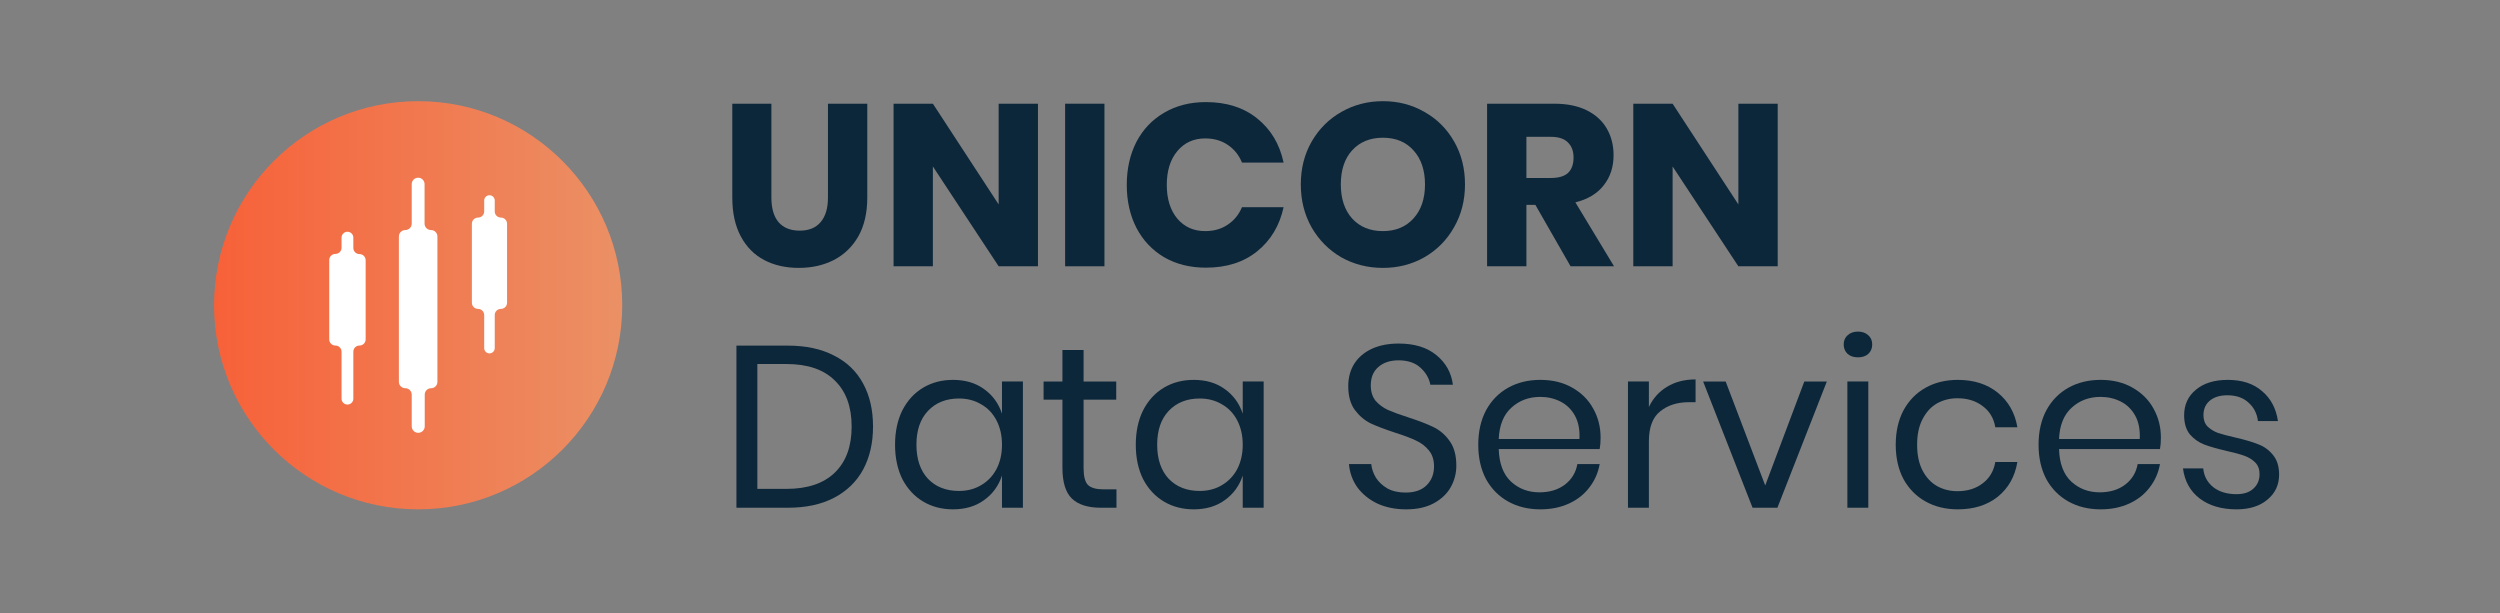 <svg width="318" height="78" viewBox="0 0 318 78" fill="none" xmlns="http://www.w3.org/2000/svg">
<rect x="0" y="0" width="318" height="78" fill="#808080" stroke="none"/>
<circle cx="53.188" cy="38.828" r="18.172" fill="white"/>
<path fill-rule="evenodd" clip-rule="evenodd" d="M53.188 64.789C67.525 64.789 79.148 53.166 79.148 38.829C79.148 24.492 67.525 12.869 53.188 12.869C38.851 12.869 27.228 24.492 27.228 38.829C27.228 53.166 38.851 64.789 53.188 64.789ZM44.944 44.736C44.944 44.304 45.295 43.953 45.727 43.953V43.953C46.16 43.953 46.51 43.603 46.51 43.17V33.102C46.51 32.67 46.16 32.319 45.727 32.319V32.319C45.295 32.319 44.944 31.969 44.944 31.536V30.228C44.944 29.814 44.608 29.478 44.195 29.478V29.478C43.781 29.478 43.445 29.814 43.445 30.228V31.514C43.445 31.947 43.094 32.297 42.662 32.297V32.297C42.23 32.297 41.879 32.648 41.879 33.08V43.17C41.879 43.603 42.23 43.953 42.662 43.953V43.953C43.094 43.953 43.445 44.304 43.445 44.736V50.711C43.445 51.125 43.781 51.461 44.195 51.461V51.461C44.608 51.461 44.944 51.125 44.944 50.711V44.736ZM53.2 55.054C53.657 55.054 54.027 54.684 54.027 54.226V50.188C54.027 49.743 54.388 49.383 54.833 49.383V49.383C55.278 49.383 55.638 49.022 55.638 48.577V30.078C55.638 29.627 55.273 29.262 54.822 29.262V29.262C54.37 29.262 54.005 28.896 54.005 28.445V23.421C54.005 22.97 53.639 22.604 53.188 22.604V22.604C52.737 22.604 52.372 22.97 52.372 23.421V28.445C52.372 28.896 52.006 29.262 51.555 29.262V29.262C51.104 29.262 50.739 29.627 50.739 30.078V48.566C50.739 49.017 51.104 49.383 51.555 49.383V49.383C52.006 49.383 52.372 49.748 52.372 50.199V54.226C52.372 54.684 52.742 55.054 53.2 55.054V55.054ZM62.931 40.074C62.931 39.641 63.282 39.291 63.715 39.291V39.291C64.147 39.291 64.498 38.94 64.498 38.508V28.46C64.498 28.027 64.147 27.677 63.715 27.677V27.677C63.282 27.677 62.931 27.326 62.931 26.894V25.507C62.931 25.136 62.631 24.836 62.26 24.836V24.836C61.89 24.836 61.589 25.136 61.589 25.507V26.894C61.589 27.326 61.239 27.677 60.806 27.677V27.677C60.374 27.677 60.023 28.027 60.023 28.46V38.508C60.023 38.94 60.374 39.291 60.806 39.291V39.291C61.239 39.291 61.589 39.641 61.589 40.074V44.28C61.589 44.65 61.89 44.951 62.26 44.951V44.951C62.631 44.951 62.931 44.65 62.931 44.28V40.074Z" fill="url(#paint0_linear_8800_44577)"/>
<path d="M283.379 48.32C285.192 48.32 286.645 48.798 287.737 49.754C288.849 50.69 289.521 51.957 289.755 53.556H287.211C287.094 52.601 286.694 51.821 286.011 51.216C285.348 50.592 284.451 50.28 283.32 50.28C282.365 50.28 281.614 50.514 281.068 50.982C280.541 51.431 280.278 52.045 280.278 52.825C280.278 53.41 280.454 53.888 280.805 54.258C281.175 54.609 281.624 54.882 282.15 55.077C282.696 55.253 283.437 55.448 284.373 55.662C285.563 55.935 286.518 56.218 287.24 56.511C287.981 56.783 288.605 57.232 289.112 57.856C289.638 58.48 289.902 59.319 289.902 60.372C289.902 61.678 289.404 62.741 288.41 63.56C287.435 64.379 286.128 64.788 284.49 64.788C282.579 64.788 281.019 64.33 279.81 63.414C278.601 62.497 277.889 61.22 277.675 59.582H280.249C280.346 60.557 280.766 61.347 281.507 61.951C282.267 62.556 283.262 62.858 284.49 62.858C285.407 62.858 286.118 62.624 286.625 62.156C287.152 61.688 287.415 61.074 287.415 60.313C287.415 59.689 287.23 59.192 286.86 58.821C286.489 58.451 286.031 58.168 285.485 57.973C284.939 57.778 284.188 57.573 283.232 57.359C282.043 57.086 281.087 56.813 280.366 56.54C279.664 56.267 279.059 55.838 278.552 55.253C278.065 54.648 277.821 53.839 277.821 52.825C277.821 51.479 278.318 50.397 279.313 49.578C280.307 48.74 281.663 48.32 283.379 48.32Z" fill="#0D273A"/>
<path d="M274.866 55.662C274.866 56.228 274.827 56.715 274.749 57.125H261.908C261.966 58.958 262.483 60.333 263.458 61.249C264.453 62.166 265.662 62.624 267.085 62.624C268.372 62.624 269.445 62.302 270.303 61.659C271.18 60.996 271.717 60.118 271.912 59.026H274.749C274.554 60.138 274.115 61.132 273.433 62.01C272.77 62.887 271.902 63.57 270.829 64.057C269.757 64.545 268.548 64.788 267.202 64.788C265.662 64.788 264.297 64.457 263.107 63.794C261.918 63.131 260.982 62.185 260.299 60.957C259.636 59.709 259.305 58.246 259.305 56.569C259.305 54.892 259.636 53.429 260.299 52.181C260.982 50.933 261.918 49.978 263.107 49.315C264.297 48.652 265.662 48.32 267.202 48.32C268.762 48.32 270.118 48.652 271.268 49.315C272.438 49.978 273.326 50.865 273.93 51.977C274.554 53.088 274.866 54.317 274.866 55.662ZM272.175 55.838C272.233 54.648 272.038 53.654 271.59 52.854C271.141 52.055 270.527 51.46 269.747 51.07C268.967 50.68 268.119 50.485 267.202 50.485C265.74 50.485 264.511 50.943 263.517 51.86C262.522 52.757 261.986 54.083 261.908 55.838H272.175Z" fill="#0D273A"/>
<path d="M249.035 48.32C251.082 48.32 252.779 48.866 254.125 49.958C255.47 51.05 256.299 52.513 256.611 54.346H253.803C253.608 53.195 253.071 52.298 252.194 51.655C251.336 50.992 250.263 50.66 248.976 50.66C248.04 50.66 247.182 50.875 246.402 51.304C245.642 51.733 245.028 52.396 244.56 53.293C244.092 54.17 243.858 55.263 243.858 56.569C243.858 57.876 244.092 58.977 244.56 59.874C245.028 60.752 245.642 61.405 246.402 61.834C247.182 62.263 248.04 62.478 248.976 62.478C250.263 62.478 251.336 62.146 252.194 61.483C253.071 60.82 253.608 59.913 253.803 58.763H256.611C256.299 60.615 255.47 62.088 254.125 63.18C252.779 64.252 251.082 64.788 249.035 64.788C247.494 64.788 246.129 64.457 244.94 63.794C243.75 63.131 242.814 62.185 242.132 60.957C241.469 59.709 241.137 58.246 241.137 56.569C241.137 54.892 241.469 53.429 242.132 52.181C242.814 50.933 243.75 49.978 244.94 49.315C246.129 48.652 247.494 48.32 249.035 48.32Z" fill="#0D273A"/>
<path d="M234.518 43.816C234.518 43.328 234.684 42.938 235.015 42.646C235.347 42.334 235.786 42.178 236.332 42.178C236.878 42.178 237.316 42.334 237.648 42.646C237.979 42.938 238.145 43.328 238.145 43.816C238.145 44.303 237.979 44.703 237.648 45.015C237.316 45.308 236.878 45.454 236.332 45.454C235.786 45.454 235.347 45.308 235.015 45.015C234.684 44.703 234.518 44.303 234.518 43.816ZM237.648 48.525V64.584H234.986V48.525H237.648Z" fill="#0D273A"/>
<path d="M224.535 61.749L229.508 48.527H232.374L226.085 64.586H222.926L216.637 48.527H219.504L224.535 61.749Z" fill="#0D273A"/>
<path d="M209.739 51.772C210.266 50.66 211.036 49.802 212.05 49.198C213.064 48.574 214.273 48.262 215.677 48.262V51.157H214.858C213.357 51.157 212.128 51.547 211.173 52.328C210.217 53.088 209.739 54.356 209.739 56.13V64.584H207.078V48.525H209.739V51.772Z" fill="#0D273A"/>
<path d="M203.596 55.662C203.596 56.228 203.557 56.715 203.479 57.125H190.638C190.696 58.958 191.213 60.333 192.188 61.249C193.183 62.166 194.392 62.624 195.815 62.624C197.102 62.624 198.175 62.302 199.033 61.659C199.91 60.996 200.447 60.118 200.642 59.026H203.479C203.284 60.138 202.845 61.132 202.163 62.01C201.5 62.887 200.632 63.57 199.559 64.057C198.487 64.545 197.278 64.788 195.932 64.788C194.392 64.788 193.027 64.457 191.837 63.794C190.648 63.131 189.712 62.185 189.029 60.957C188.366 59.709 188.035 58.246 188.035 56.569C188.035 54.892 188.366 53.429 189.029 52.181C189.712 50.933 190.648 49.978 191.837 49.315C193.027 48.652 194.392 48.32 195.932 48.32C197.492 48.32 198.848 48.652 199.998 49.315C201.168 49.978 202.055 50.865 202.66 51.977C203.284 53.088 203.596 54.317 203.596 55.662ZM200.905 55.838C200.963 54.648 200.768 53.654 200.32 52.854C199.871 52.055 199.257 51.46 198.477 51.07C197.697 50.68 196.849 50.485 195.932 50.485C194.47 50.485 193.241 50.943 192.247 51.86C191.252 52.757 190.716 54.083 190.638 55.838H200.905Z" fill="#0D273A"/>
<path d="M185.245 59.231C185.245 60.206 185.011 61.113 184.543 61.952C184.075 62.79 183.364 63.473 182.408 63.999C181.453 64.526 180.273 64.789 178.869 64.789C177.504 64.789 176.285 64.545 175.212 64.058C174.159 63.551 173.311 62.868 172.668 62.01C172.044 61.133 171.683 60.138 171.585 59.027H174.423C174.481 59.612 174.676 60.187 175.008 60.752C175.359 61.298 175.846 61.757 176.47 62.127C177.114 62.478 177.884 62.654 178.781 62.654C179.951 62.654 180.848 62.342 181.472 61.718C182.096 61.094 182.408 60.294 182.408 59.319C182.408 58.481 182.184 57.798 181.735 57.272C181.306 56.745 180.77 56.336 180.127 56.043C179.483 55.731 178.605 55.4 177.494 55.048C176.187 54.62 175.134 54.22 174.335 53.849C173.555 53.459 172.882 52.884 172.317 52.123C171.771 51.363 171.498 50.359 171.498 49.111C171.498 48.038 171.751 47.092 172.258 46.273C172.785 45.454 173.526 44.821 174.481 44.372C175.456 43.923 176.597 43.699 177.903 43.699C179.932 43.699 181.54 44.197 182.73 45.191C183.919 46.166 184.612 47.414 184.807 48.935H181.94C181.784 48.116 181.365 47.395 180.682 46.77C180 46.147 179.073 45.834 177.903 45.834C176.831 45.834 175.973 46.117 175.329 46.683C174.686 47.229 174.364 48.009 174.364 49.023C174.364 49.822 174.569 50.476 174.978 50.983C175.407 51.47 175.934 51.86 176.558 52.153C177.182 52.426 178.04 52.738 179.132 53.089C180.458 53.518 181.521 53.927 182.32 54.317C183.139 54.707 183.832 55.302 184.397 56.102C184.963 56.882 185.245 57.925 185.245 59.231Z" fill="#0D273A"/>
<path d="M151.844 48.32C153.404 48.32 154.721 48.71 155.793 49.49C156.885 50.27 157.646 51.314 158.075 52.62V48.525H160.737V64.584H158.075V60.489C157.646 61.795 156.885 62.838 155.793 63.618C154.721 64.398 153.404 64.788 151.844 64.788C150.421 64.788 149.153 64.457 148.042 63.794C146.93 63.131 146.053 62.185 145.409 60.957C144.785 59.709 144.473 58.246 144.473 56.569C144.473 54.892 144.785 53.429 145.409 52.181C146.053 50.933 146.93 49.978 148.042 49.315C149.153 48.652 150.421 48.32 151.844 48.32ZM152.605 50.69C150.967 50.69 149.651 51.216 148.656 52.269C147.681 53.303 147.193 54.736 147.193 56.569C147.193 58.402 147.681 59.845 148.656 60.898C149.651 61.932 150.967 62.448 152.605 62.448C153.658 62.448 154.594 62.205 155.413 61.717C156.251 61.23 156.905 60.547 157.373 59.67C157.841 58.773 158.075 57.739 158.075 56.569C158.075 55.399 157.841 54.365 157.373 53.468C156.905 52.571 156.251 51.889 155.413 51.421C154.594 50.933 153.658 50.69 152.605 50.69Z" fill="#0D273A"/>
<path d="M142.015 62.245V64.585H140.026C138.388 64.585 137.159 64.195 136.34 63.416C135.54 62.635 135.141 61.329 135.141 59.496V50.838H132.742V48.527H135.141V44.52H137.832V48.527H141.985V50.838H137.832V59.554C137.832 60.588 138.017 61.3 138.388 61.69C138.778 62.06 139.441 62.245 140.377 62.245H142.015Z" fill="#0D273A"/>
<path d="M121.222 48.32C122.782 48.32 124.099 48.71 125.171 49.49C126.263 50.27 127.024 51.314 127.453 52.62V48.525H130.114V64.584H127.453V60.489C127.024 61.795 126.263 62.838 125.171 63.618C124.099 64.398 122.782 64.788 121.222 64.788C119.799 64.788 118.531 64.457 117.42 63.794C116.308 63.131 115.431 62.185 114.787 60.957C114.163 59.709 113.851 58.246 113.851 56.569C113.851 54.892 114.163 53.429 114.787 52.181C115.431 50.933 116.308 49.978 117.42 49.315C118.531 48.652 119.799 48.32 121.222 48.32ZM121.983 50.69C120.345 50.69 119.028 51.216 118.034 52.269C117.059 53.303 116.571 54.736 116.571 56.569C116.571 58.402 117.059 59.845 118.034 60.898C119.028 61.932 120.345 62.448 121.983 62.448C123.036 62.448 123.972 62.205 124.791 61.717C125.629 61.23 126.283 60.547 126.751 59.67C127.219 58.773 127.453 57.739 127.453 56.569C127.453 55.399 127.219 54.365 126.751 53.468C126.283 52.571 125.629 51.889 124.791 51.421C123.972 50.933 123.036 50.69 121.983 50.69Z" fill="#0D273A"/>
<path d="M111.049 54.259C111.049 56.346 110.63 58.169 109.791 59.729C108.953 61.27 107.715 62.469 106.077 63.327C104.458 64.165 102.508 64.585 100.226 64.585H93.674V43.963H100.226C102.508 43.963 104.458 44.382 106.077 45.221C107.715 46.04 108.953 47.229 109.791 48.789C110.63 50.33 111.049 52.153 111.049 54.259ZM100.022 62.186C102.713 62.186 104.77 61.494 106.194 60.109C107.617 58.725 108.329 56.775 108.329 54.259C108.329 51.744 107.617 49.794 106.194 48.409C104.79 47.005 102.732 46.303 100.022 46.303H96.336V62.186H100.022Z" fill="#0D273A"/>
<path d="M226.123 33.872H221.121L212.756 21.177V33.872H207.754V13.191H212.756L221.121 26.003V13.191H226.123V33.872Z" fill="#0D273A"/>
<path d="M199.776 33.872L195.301 26.062H194.16V33.872H189.158V13.191H197.699C199.337 13.191 200.722 13.474 201.853 14.04C202.984 14.605 203.832 15.385 204.398 16.38C204.963 17.355 205.246 18.476 205.246 19.744C205.246 21.245 204.827 22.522 203.988 23.575C203.169 24.628 201.97 25.35 200.39 25.74L205.305 33.872H199.776ZM194.16 22.639H197.261C198.255 22.639 198.986 22.425 199.454 21.996C199.922 21.547 200.156 20.894 200.156 20.036C200.156 19.217 199.913 18.573 199.425 18.105C198.957 17.637 198.236 17.404 197.261 17.404H194.16V22.639Z" fill="#0D273A"/>
<path d="M175.906 12.869C177.856 12.869 179.621 13.327 181.2 14.244C182.799 15.141 184.057 16.399 184.974 18.017C185.89 19.616 186.348 21.43 186.348 23.458C186.348 25.486 185.88 27.309 184.944 28.928C184.028 30.546 182.77 31.814 181.171 32.73C179.591 33.627 177.836 34.076 175.906 34.076C173.975 34.076 172.211 33.627 170.611 32.73C169.032 31.814 167.774 30.546 166.838 28.928C165.922 27.309 165.463 25.486 165.463 23.458C165.463 21.43 165.922 19.616 166.838 18.017C167.774 16.399 169.032 15.141 170.611 14.244C172.211 13.327 173.975 12.869 175.906 12.869ZM175.906 17.52C174.268 17.52 172.961 18.056 171.986 19.129C171.031 20.182 170.553 21.625 170.553 23.458C170.553 25.271 171.031 26.715 171.986 27.787C172.961 28.86 174.268 29.396 175.906 29.396C177.524 29.396 178.821 28.86 179.796 27.787C180.771 26.715 181.259 25.271 181.259 23.458C181.259 21.644 180.771 20.201 179.796 19.129C178.841 18.056 177.544 17.52 175.906 17.52Z" fill="#0D273A"/>
<path d="M153.387 12.986C156.02 12.986 158.194 13.679 159.91 15.063C161.646 16.448 162.767 18.32 163.274 20.679H157.98C157.59 19.724 156.985 18.973 156.166 18.427C155.367 17.881 154.411 17.608 153.3 17.608C151.837 17.608 150.657 18.144 149.76 19.217C148.863 20.289 148.415 21.723 148.415 23.517C148.415 25.311 148.863 26.744 149.76 27.816C150.657 28.869 151.837 29.396 153.3 29.396C154.411 29.396 155.367 29.123 156.166 28.577C156.985 28.031 157.59 27.29 157.98 26.354H163.274C162.767 28.694 161.646 30.566 159.91 31.97C158.194 33.355 156.02 34.047 153.387 34.047C151.379 34.047 149.614 33.608 148.093 32.73C146.572 31.834 145.392 30.585 144.554 28.986C143.735 27.387 143.325 25.564 143.325 23.517C143.325 21.469 143.735 19.646 144.554 18.047C145.392 16.448 146.572 15.209 148.093 14.332C149.614 13.435 151.379 12.986 153.387 12.986Z" fill="#0D273A"/>
<path d="M140.486 13.191V33.872H135.484V13.191H140.486Z" fill="#0D273A"/>
<path d="M132.03 33.872H127.028L118.663 21.177V33.872H113.661V13.191H118.663L127.028 26.003V13.191H132.03V33.872Z" fill="#0D273A"/>
<path d="M98.121 13.191V25.126C98.121 26.491 98.423 27.534 99.027 28.256C99.651 28.977 100.548 29.338 101.718 29.338C102.888 29.338 103.776 28.977 104.38 28.256C105.004 27.534 105.316 26.491 105.316 25.126V13.191H110.318V25.126C110.318 27.076 109.938 28.724 109.177 30.069C108.417 31.395 107.374 32.399 106.047 33.082C104.741 33.745 103.259 34.076 101.601 34.076C99.944 34.076 98.481 33.745 97.214 33.082C95.946 32.419 94.952 31.415 94.23 30.069C93.509 28.724 93.148 27.076 93.148 25.126V13.191H98.121Z" fill="#0D273A"/>
<defs>
<linearGradient id="paint0_linear_8800_44577" x1="27.228" y1="38.829" x2="79.148" y2="38.829" gradientUnits="userSpaceOnUse">
<stop stop-color="#F76139"/>
<stop offset="1" stop-color="#EB9065"/>
</linearGradient>
</defs>
</svg>
